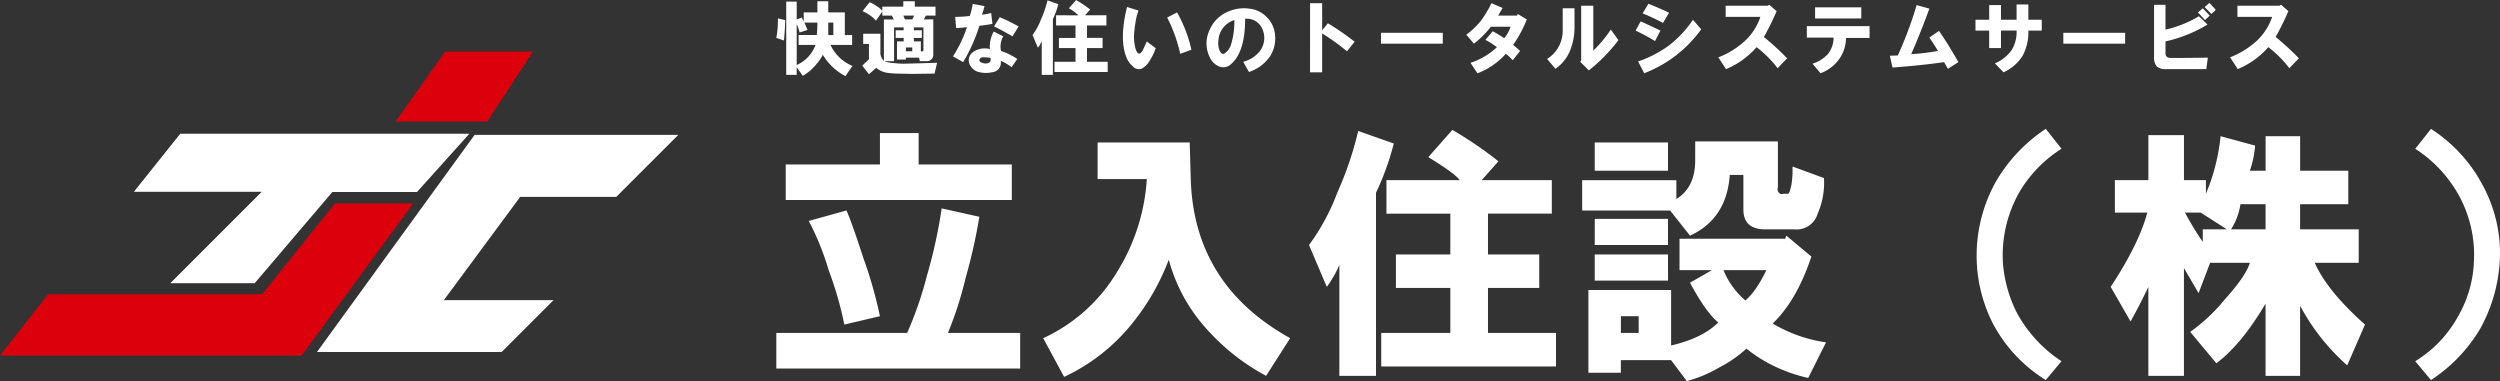 <svg xmlns="http://www.w3.org/2000/svg" width="429.235" height="65.43" viewBox="0 0 429.235 65.43">
  <rect x="0" y="0" width="429.235" height="65.43" fill="#333333" stroke="none"/>
  <g id="グループ_62" data-name="グループ 62" transform="translate(-100 188.081)">
    <path id="パス_71" data-name="パス 71" d="M1.977-3.055H24.438a62.713,62.713,0,0,0,3.414-9.883,86.283,86.283,0,0,0,2.516-11.5L36.836-23A93.384,93.384,0,0,1,34.5-12.578a64.073,64.073,0,0,1-3.055,9.523h12.4V3.055H1.977Zm1.617-28.93H19.766v-5.391h6.648v5.391H42.406v6.109H3.594Zm7.367,18.148a45.915,45.915,0,0,0-3.414-8.445l6.469-1.8q.9,1.977,2.875,8.086A74,74,0,0,1,19.766-5.93L13.656-4.492A60.862,60.862,0,0,0,10.961-13.836ZM72.953-35.758l.18,6.289Q73.672-11.32,90.2-2.156L86.07,4.313A37.243,37.243,0,0,1,74.75-5.031a28.731,28.731,0,0,1-5.391-10.6A39.608,39.608,0,0,1,63.07-4.672a32.808,32.808,0,0,1-11.68,9.164L47.8-2.156a28.752,28.752,0,0,0,12.758-11.5,34.14,34.14,0,0,0,5.031-15.812H57.141v-6.289ZM93.438-18.148a37.21,37.21,0,0,0,4.852-8.984,58.327,58.327,0,0,0,3.594-10.6l6.109,2.156a45.851,45.851,0,0,1-3.055,8.445V4.313H98.648V-14.734a18.688,18.688,0,0,1-2.156,3.773Zm25.875-11.141q-.719-1.078-5.391-3.953l4.133-4.672a67.009,67.009,0,0,1,7.906,5.391l-2.875,3.234h12.039v5.75H124.164v7.008h8.8v5.75h-8.8v7.727h11.68V2.7H105.836v-5.75H117.7v-7.727h-9.344v-5.75H117.7v-7.008H106.734v-5.75Zm40.43-6.648h14.2v7.906a.814.814,0,0,0,.18.9.587.587,0,0,0,.719.18h.719q.359.18.719-1.617a19.064,19.064,0,0,0,.18-2.156v-.9l5.391,1.977a13.259,13.259,0,0,1-1.078,6.109,3.754,3.754,0,0,1-3.953,2.7h-5.031q-3.773,0-3.773-3.414v-5.93h-2.336q-.539,7.547-6.828,10.422l-3.414-4.312H140.336v-5.211h16.172v3.234q3.234-1.977,3.234-6.648ZM163.7-4.852q-2.156-1.8-4.852-6.828l3.773-2.156h-5.57v-5.391H175.2l.18-.539,4.313,3.594q-2.516,7.547-6.648,11.5A24.609,24.609,0,0,0,182.2-1.437l-3.055,6.109a26.92,26.92,0,0,1-6.109-2.156,24.536,24.536,0,0,1-4.492-2.875,21.8,21.8,0,0,1-4.672,3.234,22.29,22.29,0,0,1-5.57,2.336l-2.7-3.594h-8.625V3.773h-5.57v-14.2h14.2V-.9Q161-2.156,163.7-4.852Zm-21.2-17.789H155.07v4.492H142.492Zm12.578,10.6H142.492v-4.492H155.07ZM142.492-35.758H155.07v4.852H142.492Zm4.492,32.7h3.055V-5.93h-3.055Zm23.359-7.906a20.476,20.476,0,0,0,1.617-2.875h-7.367a13.583,13.583,0,0,0,3.773,5.211A11.2,11.2,0,0,0,170.344-10.961ZM211.313-28.93a27.287,27.287,0,0,1,8.625-9.164l2.7,3.414a22.156,22.156,0,0,0-7.187,7.367,21.966,21.966,0,0,0-2.875,12.219,22.585,22.585,0,0,0,2.516,8.8A23.157,23.157,0,0,0,222.633,1.8l-2.7,3.234a25.4,25.4,0,0,1-8.984-9.523,25.634,25.634,0,0,1-2.875-11.141A26.027,26.027,0,0,1,211.313-28.93Zm36.117-.359v2.336a33.906,33.906,0,0,0,2.516-9.883l5.93,1.617a17.277,17.277,0,0,1-.9,4.313h2.7v-5.93h5.93v5.93h8.266v5.75H263.6v4.313h10.063v5.75h-7.547q2.156,4.852,8.625,10.6l-3.055,7.008A36.819,36.819,0,0,1,263.6-7.727V4.313h-5.93v-12.4q-4.133,7.008-8.445,10.242l-4.492-5.391a29.992,29.992,0,0,0,5.93-5.57q3.594-3.953,4.313-6.289h-6.828l-1.977,5.211L243.656-14.2V4.313h-6.109V-10.961q-1.258,2.7-3.055,5.93l-3.414-5.93q4.852-7.367,6.289-12.758H231.8v-5.57h5.75v-7.727h6.109v7.727Zm-3.594,5.57a51.328,51.328,0,0,0,3.055,5.031v-2.156h4.133l-4.492-2.875Zm9.523-1.437a11.072,11.072,0,0,1-1.617,4.313h5.93v-4.312ZM283.367,1.8a20.647,20.647,0,0,0,7.367-7.727,20.181,20.181,0,0,0,2.7-9.164,21.276,21.276,0,0,0-2.156-10.781,22.33,22.33,0,0,0-7.906-8.8l2.7-3.414a25.737,25.737,0,0,1,8.8,9.523,24.645,24.645,0,0,1,3.055,11.68,27.131,27.131,0,0,1-3.414,13.117,26.872,26.872,0,0,1-8.445,8.8Z" transform="translate(231.313 -127.863)" fill="#fff"/>
    <path id="パス_70" data-name="パス 70" d="M.383-5.031A16.808,16.808,0,0,0,.656-8.367l1.258.273q-.055,1.8-.219,3.5Zm9.3,1.2A7.177,7.177,0,0,0,13.453-.219l-1.2,1.75A9.822,9.822,0,0,1,8.367-2.133,7.538,7.538,0,0,1,7.328-.6,8.268,8.268,0,0,1,4.922,1.477L3.883,0V1.313h-1.8V-11.266h1.8V-8.2l.875-.328.328.711V-9.406H7.438V-11.32H9.3v1.914h2.844v3.883H13.4v1.7ZM3.883-.383A5.954,5.954,0,0,0,7.109-3.828h-2.9v-1.7H7.328q.109-1.094.109-2.133H5.2L5.742-6.4l-1.367.438a6.655,6.655,0,0,0-.492-1.422ZM9.3-5.523h.875V-7.656H9.3Zm6.988,4.156V-3.992H15.3v-1.75h2.953V-2.57a1.9,1.9,0,0,0,.6,1.477V-8.2h1.7l-.328-.656H18.582V-9.57L17.488-7.984a4.61,4.61,0,0,0-1.039-.93,6.594,6.594,0,0,0-1.258-.711l1.2-1.531a5.064,5.064,0,0,1,1.2.656,3.407,3.407,0,0,1,.984.82v-.711h3.609v-.93H24.16v.93h3.555v1.531H26.074l-.383.656h1.641V-2.3a1.112,1.112,0,0,1-1.258,1.258H25.035l-.164-.6H22.628v.328H21.1V-4.43h1.148v-.6H20.878V-6.344h1.367v-.492H20.6v5.8h-1.7a5.407,5.407,0,0,0,1.7.328A15.046,15.046,0,0,0,22.191-.6l2.242-.055,3.555-.109L27.55,1.094l-3.883.055-2.516-.055A13.008,13.008,0,0,1,19.238.93a3.85,3.85,0,0,1-1.7-.82L16.285,1.2,15.136-.273ZM24.05-8.859H22.191l.273.656h1.258ZM22.628-2.734h1.094v-.656H22.628Zm2.57,0q.547.109.438-.383V-6.836H24v.492h1.367v1.313H24v.6h1.2Zm5.511.875a21.159,21.159,0,0,0,2.406-5.031,15.96,15.96,0,0,1-1.859.164l-.164-1.914A20.3,20.3,0,0,0,33.608-8.8a14.754,14.754,0,0,0,.492-2.078l2.023.383a9.863,9.863,0,0,1-.437,1.477A11.158,11.158,0,0,0,37.272-9.3l.219,1.859q-1.148.219-2.242.328A28.283,28.283,0,0,1,32.46-.875Zm3.336-.656a3.465,3.465,0,0,1,3.008-.6,5.343,5.343,0,0,1,.656-3.008l1.641.82a3.46,3.46,0,0,0-.383,2.516,11.688,11.688,0,0,1,2.789,1.367L40.772,0a7.827,7.827,0,0,0-1.859-1.094A1.652,1.652,0,0,1,37.382.875a4.726,4.726,0,0,1-2.023,0A2.305,2.305,0,0,1,33.718-.219,1.723,1.723,0,0,1,34.046-2.516Zm2.734,1.8q.492-.164.383-.875a5.069,5.069,0,0,0-.984-.109q-.656-.055-.82.219-.328.492.328.711A1.633,1.633,0,0,0,36.78-.711ZM40.936-5.3q-2.078-1.2-3.172-1.7l.984-1.586A29.62,29.62,0,0,1,41.976-7Zm3.433-.219a11.325,11.325,0,0,0,1.477-2.734,17.752,17.752,0,0,0,1.094-3.227l1.859.656a13.955,13.955,0,0,1-.93,2.57v9.57H45.955v-5.8A5.688,5.688,0,0,1,45.3-3.336Zm7.875-3.391a6.919,6.919,0,0,0-1.641-1.2l1.258-1.422A20.394,20.394,0,0,1,54.268-9.9l-.875.984h3.664v1.75H53.721v2.133H56.4v1.75h-2.68V-.93h3.555V.82H48.143V-.93h3.609V-3.281H48.909v-1.75h2.844V-7.164H48.416v-1.75Zm10.324-.82a10.62,10.62,0,0,0-.547,2.242q-.164,1.039-.219,1.914a7.586,7.586,0,0,0,.109,1.7,4.665,4.665,0,0,0,.273,1.039q.219.492.492.492.383,0,.766-.875l.547-1.2,1.531,1.148A8.944,8.944,0,0,1,64.537-1.2,3.508,3.508,0,0,1,63.06.273a1.381,1.381,0,0,1-1.477-.437A3.723,3.723,0,0,1,60.49-1.7q-1.258-3.172.109-8.641ZM69.732-2.3A25.794,25.794,0,0,0,67.49-8.531l1.7-.875a23.5,23.5,0,0,1,2.461,6.4Zm15.3.6A7.043,7.043,0,0,1,81.533.82L80.548-.93a5.407,5.407,0,0,0,2.789-1.75,3.741,3.741,0,0,0,.492-3.883,2.879,2.879,0,0,0-2.953-1.75q0,5.688-2.406,7.766a1.949,1.949,0,0,1-2.023.438A3.031,3.031,0,0,1,74.806-1.7a5.323,5.323,0,0,1-.055-4.648,6,6,0,0,1,3.391-3.281,6.681,6.681,0,0,1,3.336-.437A4.8,4.8,0,0,1,84.431-8.75a4.86,4.86,0,0,1,1.586,3.281A5.626,5.626,0,0,1,85.033-1.7ZM78.525-4.156a12.8,12.8,0,0,0,.492-3.937,3.9,3.9,0,0,0-2.734,3.555,3.162,3.162,0,0,0,.164,1.531q.328.93.875.656A2.876,2.876,0,0,0,78.525-4.156Zm13.5-6.836H94.1v4.648l.984-1.2a45.022,45.022,0,0,1,4.594,3.172L98.364-2.734A38.563,38.563,0,0,0,94.1-5.8V.875H92.02ZM104.2-5.906h10.609v1.859H104.2Zm14.644.328a13.839,13.839,0,0,0,2.57-2.461,19.712,19.712,0,0,0,1.75-2.953l1.914.82q-.219.383-.766,1.313h3.227l.164-.273,1.531.93a20.459,20.459,0,0,1-2.352,4.375,13.829,13.829,0,0,1,1.2,1.039L126.832-1.2l-.6-.6a3.254,3.254,0,0,0-.6-.492,12.455,12.455,0,0,1-4.867,3.336l-1.2-1.8a11.981,11.981,0,0,0,4.539-2.68A15.889,15.889,0,0,0,122.129-4.7l1.258-1.477a20.689,20.689,0,0,1,1.969,1.2,5.984,5.984,0,0,0,1.094-1.969h-3.391a15.536,15.536,0,0,1-2.9,2.9Zm13.878,4.156a5.68,5.68,0,0,0,2.68-4.867v-3.828h2.023v3.227a10.526,10.526,0,0,1-.766,4.047A6.942,6.942,0,0,1,134.148.273Zm5.688.492.164-.219v-9.406h2.078v7.711a22.883,22.883,0,0,0,3.008-3.609l1.313,1.8a28.513,28.513,0,0,1-5.086,5.2Zm12.839-3.555a31.474,31.474,0,0,0-3.336-1.8l.875-1.586q1.7.766,3.391,1.586Zm-2.9,3.5a19.841,19.841,0,0,0,5.2-2.68,18.435,18.435,0,0,0,4.211-4.484l1.422,1.641a21.6,21.6,0,0,1-9.789,7.547ZM152.62-7.6a36.531,36.531,0,0,0-3.5-1.641l.984-1.641q1.367.492,3.555,1.531Zm9.5,5.906a14.567,14.567,0,0,0,4.594-2.844,9.931,9.931,0,0,0,2.625-4.1h-5.961v-1.914H170.6l.273-.164,1.258,1.094a44.9,44.9,0,0,1-2.187,4.43,48.05,48.05,0,0,1,3.992,3.664l-1.641,1.7a18.776,18.776,0,0,0-3.609-3.609,14.281,14.281,0,0,1-5.25,3.773Zm15.191-5.359h10.773v2.023H184.04a6.345,6.345,0,0,1-1.148,3.609,6.917,6.917,0,0,1-3.227,2.461L178.3-.6a6.346,6.346,0,0,0,2.57-1.586,4.524,4.524,0,0,0,1.039-2.9h-4.594Zm1.422-3.227h7.93v1.914h-7.93Zm12.839,8.313,1.367-.055a66.5,66.5,0,0,0,3.227-8.641l2.188.6q-1.422,3.938-3.117,7.82a37.881,37.881,0,0,0,4.594-.547q-.711-1.2-1.477-2.3L200-6.234q1.367,1.914,3.336,5.359l-1.8,1.148-.656-1.148q-3.664.547-8.859.93Zm14.7-4.32V-8.148h2.352v-2.516h2.023v2.516h2.68v-2.625h2.023v2.625h2.3v1.859h-2.3a8.514,8.514,0,0,1-.984,4.32A7.481,7.481,0,0,1,211.086.875L209.61-.656A6.877,6.877,0,0,0,212.453-2.9a5.841,5.841,0,0,0,.875-3.391h-2.68v3.008h-2.023V-6.289Zm15.081.383h10.609v1.859H221.355Zm23.121-3.5.82-.711,1.2,1.258-.82.766Zm1.148-.93.82-.711,1.094,1.2-.766.711Zm-6.727-.383v4.266a19.72,19.72,0,0,0,5.742-2.3l1.477,1.422a23.934,23.934,0,0,1-7.219,2.9v2.023q0,.82.93.82,2.57,0,6.344-.055L245.9.328h-6.945a2.175,2.175,0,0,1-1.586-.492,2.356,2.356,0,0,1-.437-1.586v-8.969ZM249.987-1.7a14.567,14.567,0,0,0,4.594-2.844,9.931,9.931,0,0,0,2.625-4.1h-5.961v-1.914h7.219l.273-.164,1.258,1.094a44.9,44.9,0,0,1-2.187,4.43A48.057,48.057,0,0,1,261.8-1.531l-1.641,1.7a18.777,18.777,0,0,0-3.609-3.609A14.281,14.281,0,0,1,251.3.328Z" transform="translate(232.907 -176.542)" fill="#fff"/>
    <path id="パス_3" data-name="パス 3" d="M23.993,16.793H73.63l-8.978,9.995H50.116L36.778,42.449H22.286L37.977,26.758H16.038Z" transform="translate(106.951 -181.908)" fill="#fff"/>
    <path id="パス_4" data-name="パス 4" d="M56.889,16.878H91.861L81.221,27.516h-16.5L51.608,45.252H70.44l-8.9,8.9H29.831Z" transform="translate(124.597 -181.799)" fill="#fff"/>
    <path id="パス_5" data-name="パス 5" d="M35.755,22.611,44.246,10.6H59.339L51.48,22.611Z" transform="translate(132.176 -189.829)" fill="#dc000c"/>
    <path id="パス_6" data-name="パス 6" d="M63.465,22.04H76.89L57.737,48.159H5.952l8.263-10.524H50.969Z" transform="translate(94.048 -175.195)" fill="#dc000c"/>
  </g>
</svg>
